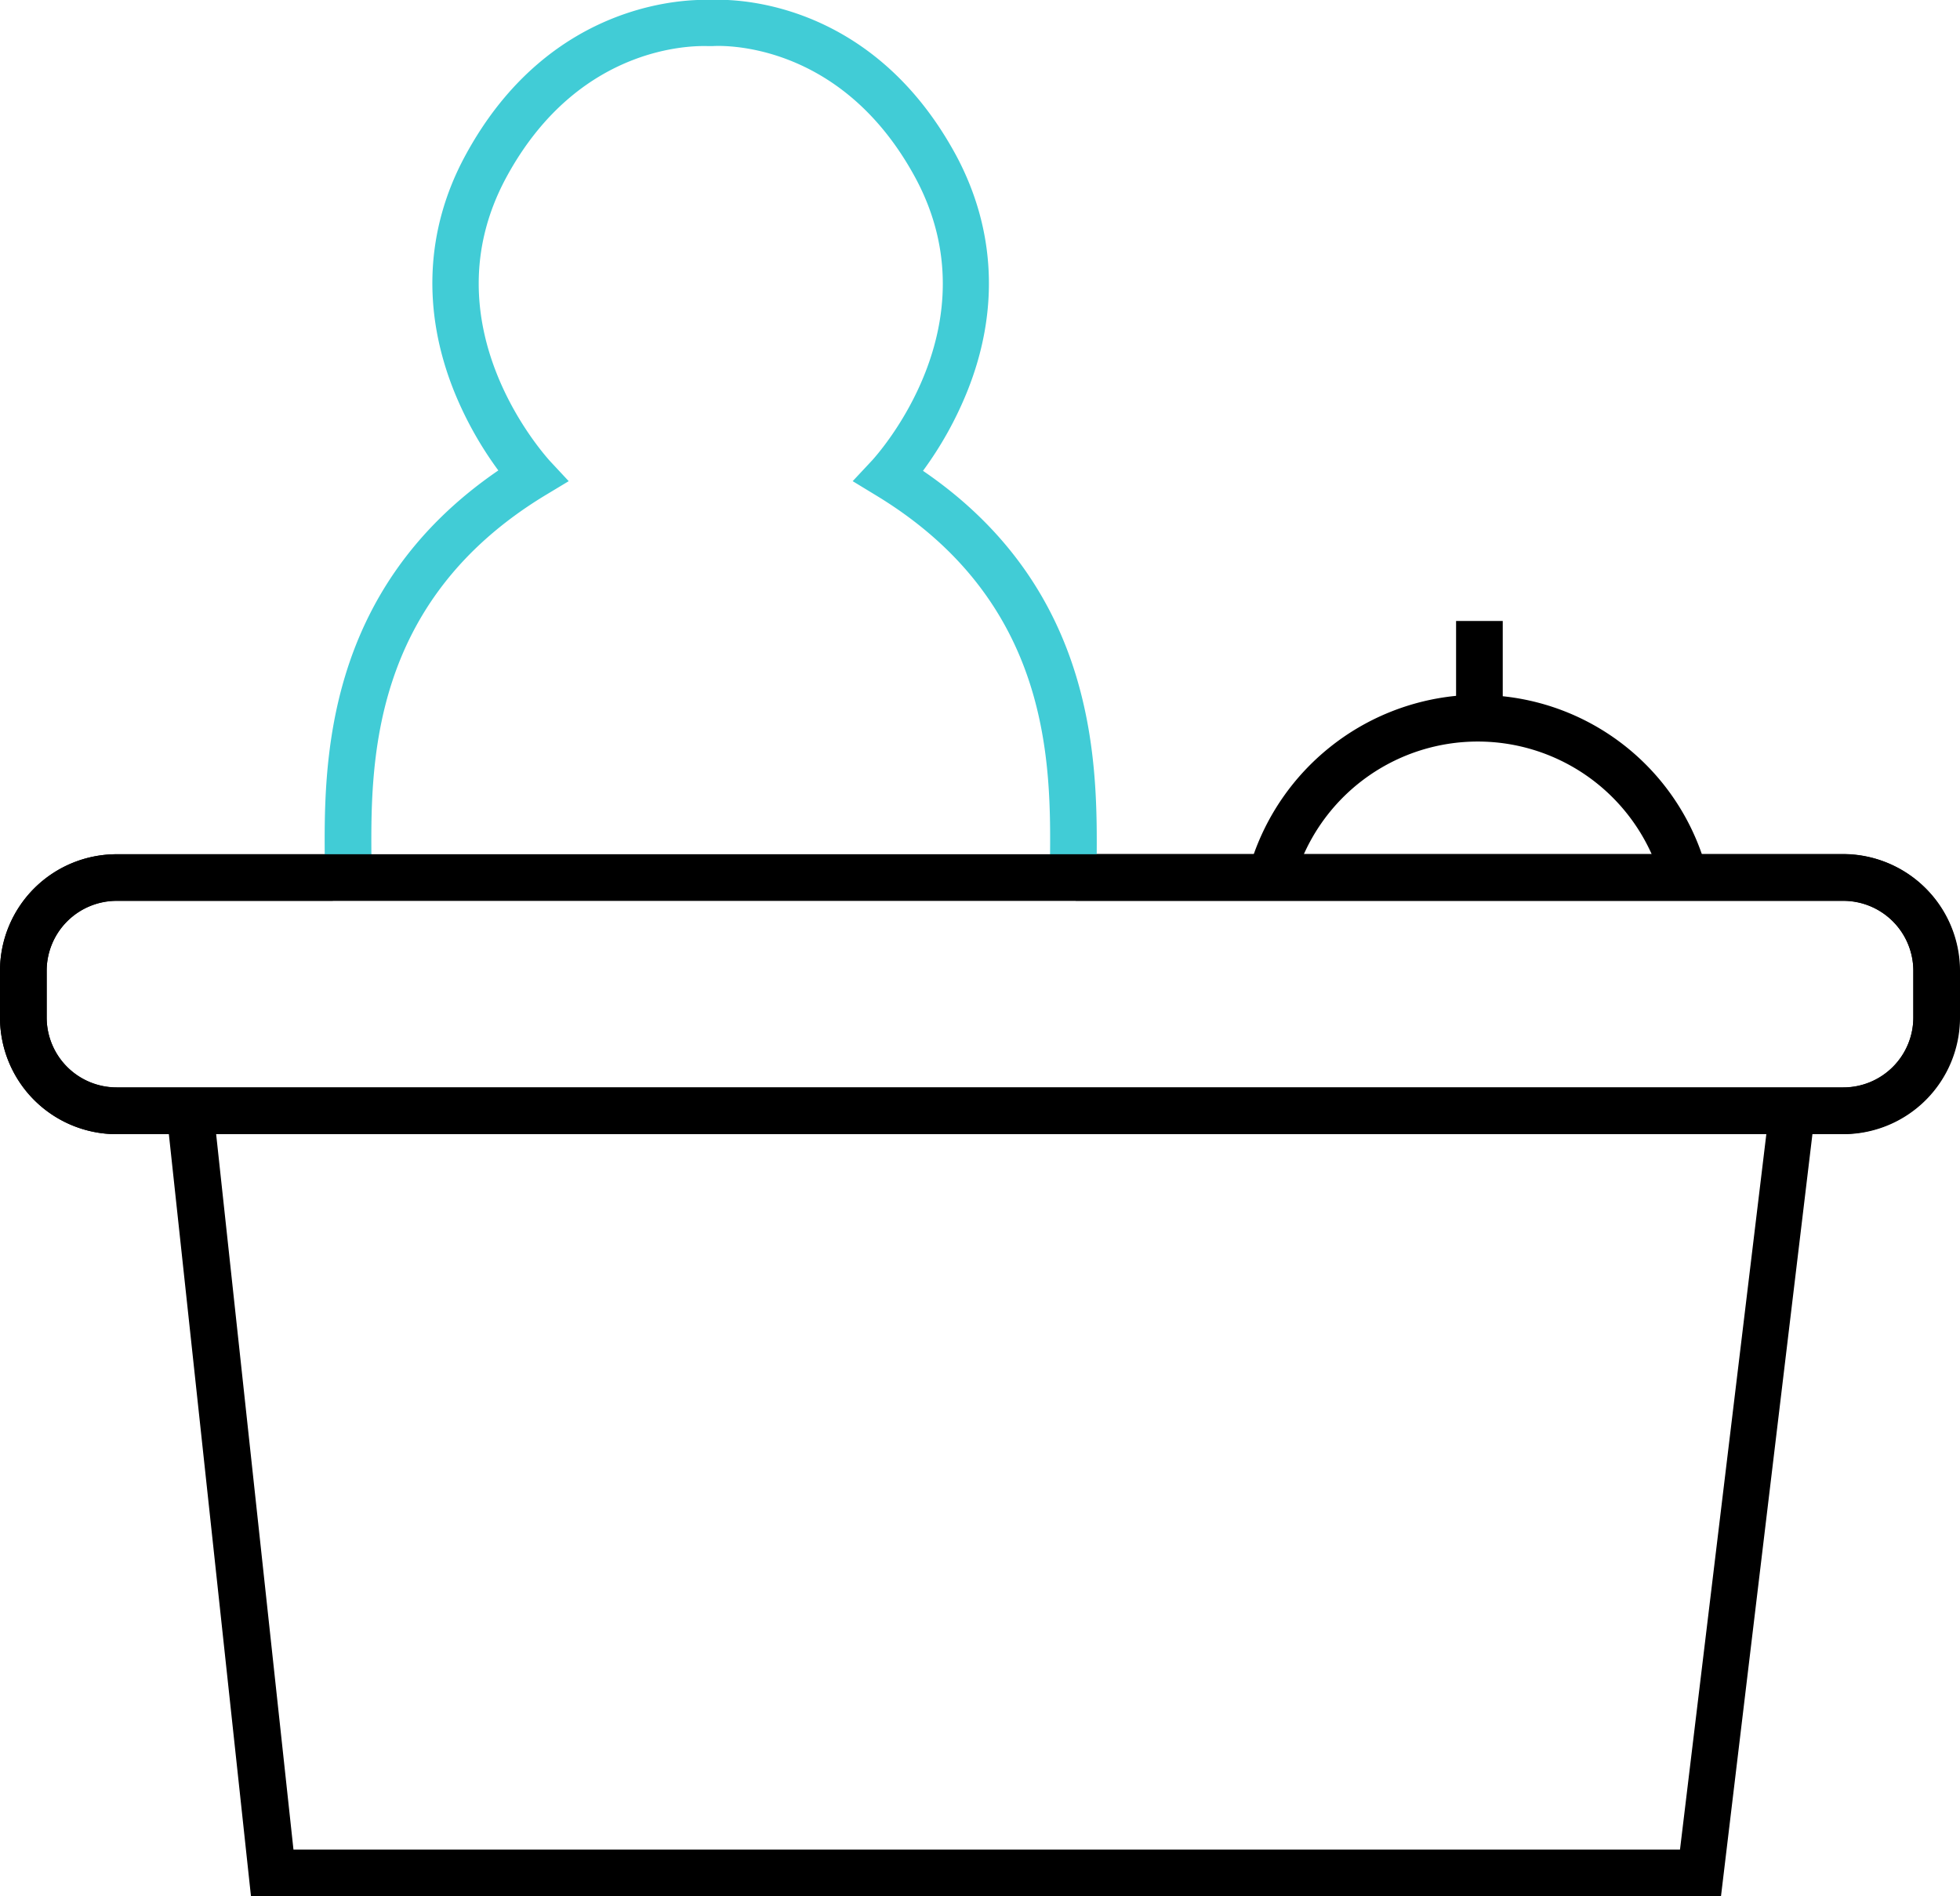 <svg xmlns="http://www.w3.org/2000/svg" viewBox="0 0 252 243.86"><defs><style>.cls-1{fill:none;}.cls-2{fill:#41ccd6;}</style></defs><g id="Laag_2" data-name="Laag 2"><g id="Laag_1-2" data-name="Laag 1"><path d="M190,145.61a25.52,25.52,0,0,1-5.08-.51l.05-.49H195l.05.49A25.52,25.52,0,0,1,190,145.61Z"/><path d="M214.22,111.11H165.78l.13-.34a25.75,25.75,0,0,1,48.18,0Zm-47.71-.5h47a25.24,25.24,0,0,0-47,0Z"/><path d="M190,94.36a25.53,25.53,0,0,1,23.85,16.5h4.24a29.57,29.57,0,0,0-25.88-20.41V80.86h-4v9.56a29.56,29.56,0,0,0-26.3,20.44h4.24A25.53,25.53,0,0,1,190,94.36Z"/><path d="M218.77,111.36h-5.26l-.12-.32a25,25,0,0,0-46.78,0l-.12.32h-5.26l.21-.65A30.2,30.2,0,0,1,187.71,90V80.36h5V90a29.86,29.86,0,0,1,25.85,20.72Zm-4.57-1h3.19A28.86,28.86,0,0,0,192.17,91l-.46,0V81.36h-3v9.53l-.47,0a29.18,29.18,0,0,0-25.63,19.44h3.19a26,26,0,0,1,48.4,0Z"/><path d="M218.43,111.11h-4.75l-.06-.16a25.24,25.24,0,0,0-47.24,0l-.06.16h-4.75l.1-.33A30,30,0,0,1,188,90.18V80.61h4.5v9.61a29.64,29.64,0,0,1,25.87,20.56Zm-4.4-.5h3.71A29.12,29.12,0,0,0,192.19,90.7l-.23,0V81.11h-3.5v9.54l-.23,0a29.45,29.45,0,0,0-26,19.94H166a25.75,25.75,0,0,1,48.06,0Z"/><path d="M219.11,111.61h-5.78l-.18-.49a24.74,24.74,0,0,0-46.3,0l-.18.49h-5.79l.32-1a30.49,30.49,0,0,1,26.26-20.91V80.11H193v9.65a30.15,30.15,0,0,1,25.84,20.87Zm-4.74-1.5H217A28.66,28.66,0,0,0,192.16,91.2l-.7,0V81.61H189v9.51l-.7,0A29,29,0,0,0,163,110.11h2.67a26.25,26.25,0,0,1,48.74,0Z"/><path d="M218.43,111.11h-4.75l-.06-.16a25.24,25.24,0,0,0-47.24,0l-.06.16h-4.75l.1-.33A30,30,0,0,1,188,90.18V80.61h4.5v9.61a29.64,29.64,0,0,1,25.87,20.56Zm-4.4-.5h3.71A29.12,29.12,0,0,0,192.19,90.7l-.23,0V81.11h-3.5v9.54l-.23,0a29.45,29.45,0,0,0-26,19.94H166a25.75,25.75,0,0,1,48.06,0Z"/><path d="M219.11,111.61h-5.78l-.18-.49a24.74,24.74,0,0,0-46.3,0l-.18.49h-5.79l.32-1a30.49,30.49,0,0,1,26.26-20.91V80.11H193v9.65a30.15,30.15,0,0,1,25.84,20.87Zm-4.74-1.5H217A28.66,28.66,0,0,0,192.16,91.2l-.7,0V81.61H189v9.51l-.7,0A29,29,0,0,0,163,110.11h2.67a26.25,26.25,0,0,1,48.74,0Z"/><path d="M218.77,111.36h-5.26l-.12-.32a25,25,0,0,0-46.78,0l-.12.32h-5.26l.21-.65A30.23,30.23,0,0,1,187.71,90V80.36h5V90a29.89,29.89,0,0,1,25.85,20.72Zm-4.92-.5h0Zm-51.94,0h0Zm30.67-20.38a29.42,29.42,0,0,1,25.4,20l0,.06A29.4,29.4,0,0,0,192.58,90.48Zm21.62,19.88h3.19A28.91,28.91,0,0,0,192.17,91l-.46,0V81.36h-3v9.53l-.47,0a29.24,29.24,0,0,0-25.63,19.44h3.19a26,26,0,0,1,48.4,0Zm-51.73-1.08Zm24.28-18.74a29.81,29.81,0,0,0-24.28,18.73A29.83,29.83,0,0,1,186.75,90.54Zm5.46-.09h0l.21,0-.21,0v0Zm-4,0h0Z"/><path d="M219.46,111.86h-6.3l-.24-.65a24.5,24.5,0,0,0-45.84,0l-.24.65h-6.3l.42-1.31a30.8,30.8,0,0,1,26.25-21.06V79.86h6v9.68a30.42,30.42,0,0,1,25.83,21Zm-1.37-1Zm-56.18,0Zm51.86-.22a2,2,0,0,1,.08.22h0Zm-47.62.21h0a.36.36,0,0,1,0-.11Zm-3.68-1.58c-.13.34-.25.68-.37,1l0-.09c.11-.31.22-.61.34-.92Zm52.07.59h2.14a28.44,28.44,0,0,0-24.54-18.41l-.93-.07V81.86h-2v9.5l-.94.06a28.8,28.8,0,0,0-25,18.44h2.14a26.5,26.5,0,0,1,49.08,0ZM190,94.36h0Zm-3.25-3.82Zm5.67-.07h0Zm-4.35,0h0Z"/><path d="M237,110.86H139.94c0,.27,0,.54,0,.82a16.26,16.26,0,0,1-.39,3.18H237a10,10,0,0,1,10,10v6a10,10,0,0,1-10,10H15a10,10,0,0,1-10-10v-6a10,10,0,0,1,10-10H41.56a16.37,16.37,0,0,1-.37-3.56v0h0l1.36,0h1.38l-2.74-.05v-.35H15a14,14,0,0,0-14,14v6a14,14,0,0,0,14,14h7.65l10.55,98H220.39l11.82-98H237a14,14,0,0,0,14-14v-6A14,14,0,0,0,237,110.86Zm-20.16,128H36.8l-10.13-94H228.18Z"/><path d="M220.83,243.36H32.75l-10.55-98H15A14.52,14.52,0,0,1,.5,130.86v-6A14.51,14.51,0,0,1,15,110.36H41.65l0,.36,2.26,0v1l-2.25,0a15.38,15.38,0,0,0,.36,3l.12.6H15a9.51,9.51,0,0,0-9.5,9.5v6a9.51,9.51,0,0,0,9.5,9.5H237a9.51,9.51,0,0,0,9.5-9.5v-6a9.51,9.51,0,0,0-9.5-9.5H138.92l.13-.61a16,16,0,0,0,.38-3.08c0-.15,0-.3,0-.44l0-.87H237a14.51,14.51,0,0,1,14.5,14.5v6a14.52,14.52,0,0,1-14.5,14.5h-4.34Zm-187.18-1H219.94l11.83-98H237a13.52,13.52,0,0,0,13.5-13.5v-6a13.51,13.51,0,0,0-13.5-13.5H140.44c0,.11,0,.22,0,.33a16.59,16.59,0,0,1-.28,2.67H237a10.51,10.51,0,0,1,10.5,10.5v6a10.51,10.51,0,0,1-10.5,10.5H15a10.51,10.51,0,0,1-10.5-10.5v-6A10.51,10.51,0,0,1,15,114.36H41a16.07,16.07,0,0,1-.26-2.65h0v-.35H15a13.51,13.51,0,0,0-13.5,13.5v6A13.52,13.52,0,0,0,15,144.36h8.1Zm183.63-3H36.35l-10.23-95H228.75l-.07.56Zm-180-1H216.4l11.22-93H27.23Z"/><path d="M220.61,243.11H33l0-.22L22.43,145.11H15A14.26,14.26,0,0,1,.75,130.86v-6A14.26,14.26,0,0,1,15,110.61H41.4l0,.36,2.5,0v.5l-2.5,0a15.91,15.91,0,0,0,.36,3.32l.06.3H15a9.76,9.76,0,0,0-9.75,9.75v6A9.76,9.76,0,0,0,15,140.61H237a9.76,9.76,0,0,0,9.75-9.75v-6a9.76,9.76,0,0,0-9.75-9.75H139.23l.07-.3a16.5,16.5,0,0,0,.38-3.14c0-.15,0-.29,0-.44v-.62H237a14.26,14.26,0,0,1,14.25,14.25v6A14.26,14.26,0,0,1,237,145.11h-4.57Zm-187.18-.5H220.16l11.83-98h5a13.77,13.77,0,0,0,13.75-13.75v-6A13.77,13.77,0,0,0,237,111.11H140.19v.12c0,.15,0,.3,0,.45a16.65,16.65,0,0,1-.33,2.93H237a10.26,10.26,0,0,1,10.25,10.25v6A10.26,10.26,0,0,1,237,141.11H15A10.26,10.26,0,0,1,4.75,130.86v-6A10.26,10.26,0,0,1,15,114.61H41.25a16.39,16.39,0,0,1-.31-3.31v-.19H15A13.77,13.77,0,0,0,1.25,124.86v6A13.77,13.77,0,0,0,15,144.61h7.88l0,.22Zm183.63-3.5H36.57l0-.22L26.39,144.61H228.47l0,.28Zm-180-.5h179.6l11.28-93.5H27Z"/><path d="M221.05,243.61H32.53l-.07-.67L22,145.61H15A14.77,14.77,0,0,1,.25,130.86v-6A14.77,14.77,0,0,1,15,110.11H41.85l0,.37,2.55,0V112L42,112a15.94,15.94,0,0,0,.34,2.71l.19.91H15a9.26,9.26,0,0,0-9.25,9.25v6A9.26,9.26,0,0,0,15,140.11H237a9.26,9.26,0,0,0,9.25-9.25v-6a9.26,9.26,0,0,0-9.25-9.25H138.61l.2-.91a15.57,15.57,0,0,0,.37-3c0-.15,0-.29,0-.43l0-1.12H237a14.77,14.77,0,0,1,14.75,14.75v6A14.77,14.77,0,0,1,237,145.61h-4.12Zm-187.17-1.5H219.72l11.83-98H237a13.27,13.27,0,0,0,13.25-13.25v-6A13.26,13.26,0,0,0,237,111.61H140.68v.09a15.57,15.57,0,0,1-.23,2.41H237a10.76,10.76,0,0,1,10.75,10.75v6A10.76,10.76,0,0,1,237,141.61H15A10.76,10.76,0,0,1,4.25,130.86v-6A10.76,10.76,0,0,1,15,114.11H40.65a17.81,17.81,0,0,1-.21-2.5H15A13.26,13.26,0,0,0,1.75,124.86v6A13.27,13.27,0,0,0,15,144.11h8.32l.08.67Zm183.62-2.5H36.12l-.07-.67L25.84,144.11H229l-.1.84Zm-180-1.5h178.7l11.17-92.5H27.51Z"/><path d="M220.61,243.11H33l0-.22L22.43,145.11H15A14.26,14.26,0,0,1,.75,130.86v-6A14.26,14.26,0,0,1,15,110.61H41.4l0,.36,2.5,0v.5l-2.5,0a15.91,15.91,0,0,0,.36,3.32l.06.3H15a9.76,9.76,0,0,0-9.75,9.75v6A9.76,9.76,0,0,0,15,140.61H237a9.76,9.76,0,0,0,9.75-9.75v-6a9.76,9.76,0,0,0-9.75-9.75H139.23l.07-.3a16.5,16.5,0,0,0,.38-3.14c0-.15,0-.29,0-.44v-.62H237a14.26,14.26,0,0,1,14.25,14.25v6A14.26,14.26,0,0,1,237,145.11h-4.57Zm-187.18-.5H220.16l11.83-98h5a13.77,13.77,0,0,0,13.75-13.75v-6A13.77,13.77,0,0,0,237,111.11H140.19v.12c0,.15,0,.3,0,.45a16.65,16.65,0,0,1-.33,2.93H237a10.26,10.26,0,0,1,10.25,10.25v6A10.26,10.26,0,0,1,237,141.11H15A10.26,10.26,0,0,1,4.75,130.86v-6A10.26,10.26,0,0,1,15,114.61H41.25a16.39,16.39,0,0,1-.31-3.31v-.19H15A13.77,13.77,0,0,0,1.25,124.86v6A13.77,13.77,0,0,0,15,144.61h7.88l0,.22Zm183.63-3.5H36.57l0-.22L26.39,144.61H228.47l0,.28Zm-180-.5h179.6l11.28-93.5H27Z"/><path d="M221.05,243.61H32.53l-.07-.67L22,145.61H15A14.77,14.77,0,0,1,.25,130.86v-6A14.77,14.77,0,0,1,15,110.11H41.85l0,.37,2.55,0V112L42,112a15.94,15.94,0,0,0,.34,2.71l.19.91H15a9.26,9.26,0,0,0-9.25,9.25v6A9.26,9.26,0,0,0,15,140.11H237a9.26,9.26,0,0,0,9.25-9.25v-6a9.26,9.26,0,0,0-9.25-9.25H138.61l.2-.91a15.57,15.57,0,0,0,.37-3c0-.15,0-.29,0-.43l0-1.12H237a14.77,14.77,0,0,1,14.75,14.75v6A14.77,14.77,0,0,1,237,145.61h-4.12Zm-187.17-1.5H219.72l11.83-98H237a13.27,13.27,0,0,0,13.25-13.25v-6A13.26,13.26,0,0,0,237,111.61H140.68v.09a15.57,15.57,0,0,1-.23,2.41H237a10.76,10.76,0,0,1,10.75,10.75v6A10.76,10.76,0,0,1,237,141.61H15A10.76,10.76,0,0,1,4.25,130.86v-6A10.76,10.76,0,0,1,15,114.11H40.65a17.81,17.81,0,0,1-.21-2.5H15A13.26,13.26,0,0,0,1.75,124.86v6A13.27,13.27,0,0,0,15,144.11h8.32l.08.67Zm183.62-2.5H36.12l-.07-.67L25.84,144.11H229l-.1.84Zm-180-1.5h178.7l11.17-92.5H27.51Z"/><path d="M220.83,243.36H32.75l0-.45L22.2,145.36H15A14.52,14.52,0,0,1,.5,130.86v-6A14.51,14.51,0,0,1,15,110.36H41.62l0,.36,2.53,0v1l-2.49,0a15.84,15.84,0,0,0,.36,3l.12.6H15a9.51,9.51,0,0,0-9.5,9.5v6a9.51,9.51,0,0,0,9.5,9.5H237a9.51,9.51,0,0,0,9.5-9.5v-6a9.51,9.51,0,0,0-9.5-9.5H138.92l.13-.61a16,16,0,0,0,.38-3.09c0-.14,0-.29,0-.43l0-.87H237a14.51,14.51,0,0,1,14.5,14.5v6a14.52,14.52,0,0,1-14.5,14.5h-4.34Zm-187.63-.5H220.39l11.82-98H237a14,14,0,0,0,14-14v0a14,14,0,0,1-14,14h-4.79l-11.82,98Zm.45-.5H219.94l11.83-98H237a13.52,13.52,0,0,0,13.5-13.5v-6a13.51,13.51,0,0,0-13.5-13.5H140.44c0,.12,0,.23,0,.33a16.59,16.59,0,0,1-.28,2.67H237a10.51,10.51,0,0,1,10.5,10.5v6a10.51,10.51,0,0,1-10.5,10.5H15a10.51,10.51,0,0,1-10.5-10.5v-6A10.51,10.51,0,0,1,15,114.36H41a16.22,16.22,0,0,1-.26-3H15a13.51,13.51,0,0,0-13.5,13.5v6A13.52,13.52,0,0,0,15,144.36h8.1l0,.45ZM1,130.86a14,14,0,0,0,14,14h7.65l0,.22,8.54,79.3-8.56-79.52H15A14,14,0,0,1,1,130.86Zm14-16a10,10,0,0,0-10,10v0a10,10,0,0,1,10-10H41.56c0-.07,0-.15-.05-.22l0,.22Zm124.54,0H237a10,10,0,0,1,10,10,10,10,0,0,0-10-10H139.54l0-.18Zm.4-3.62c0,.14,0,.29,0,.44a16.93,16.93,0,0,1-.25,2.51,15.69,15.69,0,0,0,.25-2.51C139.94,111.53,139.94,111.38,139.94,111.24Zm-98.75,0,2.5,0h0l-2.48,0,0-.23Zm98.75-.38v.06l.25-.06Zm77.34,128.5H36.35l-.05-.45L26.12,144.36H228.75l-.07.56Zm-180.48-.5h180l11.34-94,0,.28-11.31,93.72H36.8l-1.94-18Zm.45-.5H216.4l11.22-93H27.23Z"/><path d="M221.27,243.86h-189l-.1-.9-10.46-97.1H15a15,15,0,0,1-15-15v-6a15,15,0,0,1,15-15H42.08l0,.37,2.58,0v2H42.21a15.5,15.5,0,0,0,.32,2.4l.26,1.21H15a9,9,0,0,0-9,9v6a9,9,0,0,0,9,9H237a9,9,0,0,0,9-9v-6a9,9,0,0,0-9-9H138.3l.27-1.22a15.63,15.63,0,0,0,.36-3c0-.15,0-.28,0-.42l0-1.37h98a15,15,0,0,1,15,15v6a15,15,0,0,1-15,15h-3.9ZM31.21,224.38l2,18.48,0-.45Zm2.89,17.48H219.5l11.83-98H237a13,13,0,0,0,13-13v-6a13,13,0,0,0-13-13H140.93a15.52,15.52,0,0,1-.19,2H237a11,11,0,0,1,11,11v6a11,11,0,0,1-11,11H15a11,11,0,0,1-11-11v-6a11,11,0,0,1,11-11H40.36a19.5,19.5,0,0,1-.17-2H15a13,13,0,0,0-13,13v6a13,13,0,0,0,13,13h8.55l.09.89Zm105.54-127.5,0-.09,0-.08h0A1,1,0,0,1,139.64,114.36Zm-98.18,0h0v0Zm176.27,125.5H35.9l-.1-.9-10.24-95.1H229.31l-.13,1.12Zm-180-2H216l11.1-92H27.79Z"/><path class="cls-1" d="M113.23,62.91l-2-1.24,1.62-1.74c.67-.73,16.31-17.94,5.75-37.54-10-18.48-26.34-17.51-27-17.46l-.15,0-.16,0c-.69,0-17.08-1-27,17.46C53.63,42,69.27,59.2,69.94,59.93l1.61,1.74-2,1.24c-23.07,14-22.88,35.25-22.76,47.92v0H136v0C136.11,98.16,136.3,76.94,113.23,62.91Z"/><path class="cls-2" d="M46.76,110.83c-.12-12.67-.31-33.89,22.76-47.92l2-1.24-1.61-1.74C69.27,59.2,53.63,42,64.19,22.39c10-18.48,26.34-17.51,27-17.46l.16,0,.15,0c.69,0,17.08-1,27,17.46,10.56,19.6-5.08,36.81-5.75,37.54l-1.62,1.74,2,1.24c23.07,14,22.88,35.25,22.76,47.92v0h4c.11-12.29.31-34.87-22.74-50.07A45.88,45.88,0,0,0,123.42,50c4.06-10.11,3.6-20.28-1.33-29.43C111.28.5,93.39.91,91.38,1,89.36.91,71.47.5,60.66,20.56,55.73,29.71,55.27,39.88,59.33,50a45.88,45.88,0,0,0,6.18,10.8C42.46,76,42.66,98.57,42.77,110.86h4Z"/><path class="cls-2" d="M140.48,111.36h-5v-.5c.12-12.6.3-33.64-22.52-47.53l-2.56-1.56,2-2.18c.66-.72,16.06-17.68,5.67-37-9.8-18.2-25.87-17.24-26.55-17.2h-.39c-.68,0-16.76-1-26.55,17.2-10.39,19.28,5,36.24,5.68,37l2,2.18-2.55,1.56C47,77.22,47.14,98.25,47.26,110.82v.54h-5v-.5C42.16,98.66,42,76,64.79,60.67a46.16,46.16,0,0,1-5.93-10.5c-4.11-10.24-3.64-20.56,1.36-29.84C71.18,0,89.36.41,91.4.52c2-.11,20.18-.53,31.13,19.81,5,9.28,5.47,19.6,1.36,29.84A46.16,46.16,0,0,1,118,60.67c22.84,15.35,22.63,38,22.52,50.19Zm-4-1h3c.1-12.2,0-34.3-22.53-49.15l-.45-.3.33-.43A44.82,44.82,0,0,0,123,49.8c4-10,3.54-20-1.31-29C111,1,93.37,1.41,91.4,1.52c-2-.1-19.64-.51-30.3,19.28-4.85,9-5.31,19-1.31,29a44.82,44.82,0,0,0,6.12,10.68l.33.43-.45.3C43.26,76.06,43.16,98.16,43.26,110.36h3c-.11-12.83,0-33.87,23-47.88l1.51-.92-1.2-1.29c-.68-.74-16.54-18.21-5.82-38.12C73.85,3.41,90.55,4.39,91.25,4.44h.24C92.2,4.39,108.9,3.39,119,22.15c10.73,19.91-5.14,37.38-5.82,38.12L112,61.56l1.51.92C136.51,76.49,136.61,97.53,136.5,110.36Z"/><path class="cls-2" d="M140.23,111.11h-4.49v-.25c.12-12.65.31-33.78-22.64-47.74l-2.3-1.4,1.83-2c.66-.72,16.18-17.81,5.71-37.25C108.46,4.17,92.24,5.13,91.55,5.18l-.16,0-.19,0c-.69,0-16.92-1-26.79,17.33C53.94,42,69.46,59,70.12,59.76l1.82,2-2.29,1.4C46.71,77.08,46.89,98.2,47,110.83v.28H42.52v-.25C42.41,98.67,42.2,76,65.15,60.73a46.37,46.37,0,0,1-6.06-10.65C55,39.91,55.48,29.66,60.44,20.44,71.32.24,89.37.66,91.39.77c2-.11,20-.52,30.92,19.67,5,9.22,5.43,19.47,1.35,29.64a46.37,46.37,0,0,1-6.06,10.65c23,15.28,22.74,37.94,22.63,50.13Zm-4-.5h3.49c.1-12.2.15-34.59-22.64-49.61l-.22-.15.16-.22a45,45,0,0,0,6.15-10.73c4-10,3.57-20.14-1.32-29.22C111.14.76,93.38,1.17,91.39,1.27c-2-.1-19.77-.52-30.51,19.41C56,29.76,55.53,39.86,59.56,49.9a45.39,45.39,0,0,0,6.15,10.73l.16.22-.22.15C42.86,76,42.91,98.41,43,110.61H46.5c-.11-12.75-.16-33.89,22.89-47.92l1.77-1.08-1.4-1.51C69.08,59.37,53.33,42,64,22.27,74,3.67,90.53,4.64,91.23,4.68l.16,0,.12,0c.7,0,17.24-1,27.27,17.59C129.42,42,113.67,59.37,113,60.1l-1.42,1.51,1.78,1.08C136.41,76.72,136.36,97.86,136.25,110.61Z"/><path class="cls-2" d="M140.73,111.61h-5.49v-.75c.12-12.53.31-33.5-22.4-47.31L110,61.83l2.24-2.41c.66-.71,16-17.55,5.64-36.67C108.16,4.67,92.25,5.63,91.58,5.68h-.41c-.68,0-16.57-1-26.32,17.07-10.3,19.12,5,36,5.64,36.67l2.24,2.41-2.82,1.72c-22.7,13.81-22.51,34.76-22.4,47.27v.79H42v-.74C41.91,98.67,41.7,76,64.43,60.61a47.24,47.24,0,0,1-5.8-10.34C54.49,40,55,29.56,60,20.21,71-.27,89.36.15,91.42.27c2-.11,20.29-.56,31.33,19.94,5,9.35,5.51,19.74,1.37,30.06a46.42,46.42,0,0,1-5.8,10.34c22.73,15.42,22.52,38.06,22.41,50.25Zm-4-1.5h2.49c.1-12.07,0-33.92-22.41-48.7l-.68-.44.5-.64a45.09,45.09,0,0,0,6.08-10.62c4-9.89,3.52-19.85-1.3-28.79C110.86,1.31,93.37,1.66,91.42,1.77c-2-.11-19.54-.45-30.1,19.15-4.82,8.94-5.27,18.9-1.3,28.79A45.44,45.44,0,0,0,66.1,60.33l.5.64-.68.44C43.52,76.19,43.41,98,43.51,110.11H46c-.11-12.8,0-33.78,23.13-47.84l1.25-.77-1-1.06C68.7,59.7,52.72,42.1,63.53,22,73.68,3.2,90.55,4.14,91.27,4.19h.19C92.19,4.13,109,3.1,119.22,22,130,42.1,114.05,59.7,113.36,60.44l-1,1.06,1.25.77C136.74,76.34,136.86,97.31,136.75,110.11Z"/><path class="cls-2" d="M140.23,111.11h-4.49v-.25c.12-12.65.31-33.78-22.64-47.74l-2.3-1.4,1.83-2c.66-.72,16.18-17.81,5.71-37.25C108.46,4.17,92.24,5.13,91.55,5.18l-.16,0-.19,0c-.69,0-16.92-1-26.79,17.33C53.94,42,69.46,59,70.12,59.76l1.82,2-2.29,1.4C46.71,77.08,46.89,98.2,47,110.83v.28H42.52v-.25C42.41,98.67,42.2,76,65.15,60.73a46.37,46.37,0,0,1-6.06-10.65C55,39.91,55.48,29.66,60.44,20.44,71.32.24,89.37.66,91.39.77c2-.11,20-.52,30.92,19.67,5,9.22,5.43,19.47,1.35,29.64a46.37,46.37,0,0,1-6.06,10.65c23,15.28,22.74,37.94,22.63,50.13Zm-4-.5h3.49c.1-12.2.15-34.59-22.64-49.61l-.22-.15.16-.22a45,45,0,0,0,6.15-10.73c4-10,3.57-20.14-1.32-29.22C111.14.76,93.38,1.17,91.39,1.27c-2-.1-19.77-.52-30.51,19.41C56,29.76,55.53,39.86,59.56,49.9a45.39,45.39,0,0,0,6.15,10.73l.16.22-.22.15C42.86,76,42.91,98.41,43,110.61H46.5c-.11-12.75-.16-33.89,22.89-47.92l1.77-1.08-1.4-1.51C69.08,59.37,53.33,42,64,22.27,74,3.67,90.53,4.64,91.23,4.68l.16,0,.12,0c.7,0,17.24-1,27.27,17.59C129.42,42,113.67,59.37,113,60.1l-1.42,1.51,1.78,1.08C136.41,76.72,136.36,97.86,136.25,110.61Z"/><path class="cls-2" d="M140.73,111.61h-5.49v-.75c.12-12.53.31-33.5-22.4-47.31L110,61.83l2.24-2.41c.66-.71,16-17.55,5.64-36.67C108.16,4.67,92.25,5.63,91.58,5.68h-.41c-.68,0-16.57-1-26.32,17.07-10.3,19.12,5,36,5.64,36.67l2.24,2.41-2.82,1.72c-22.7,13.81-22.51,34.76-22.4,47.27v.79H42v-.74C41.91,98.67,41.7,76,64.43,60.61a47.24,47.24,0,0,1-5.8-10.34C54.49,40,55,29.56,60,20.21,71-.27,89.36.15,91.42.27c2-.11,20.29-.56,31.33,19.94,5,9.35,5.51,19.74,1.37,30.06a46.42,46.42,0,0,1-5.8,10.34c22.73,15.42,22.52,38.06,22.41,50.25Zm-4-1.5h2.49c.1-12.07,0-33.92-22.41-48.7l-.68-.44.5-.64a45.09,45.09,0,0,0,6.08-10.62c4-9.89,3.52-19.85-1.3-28.79C110.86,1.31,93.37,1.66,91.42,1.77c-2-.11-19.54-.45-30.1,19.15-4.82,8.94-5.27,18.9-1.3,28.79A45.44,45.44,0,0,0,66.1,60.33l.5.64-.68.44C43.52,76.19,43.41,98,43.51,110.11H46c-.11-12.8,0-33.78,23.13-47.84l1.25-.77-1-1.06C68.7,59.7,52.72,42.1,63.53,22,73.68,3.2,90.55,4.14,91.27,4.19h.19C92.19,4.13,109,3.1,119.22,22,130,42.1,114.05,59.7,113.36,60.44l-1,1.06,1.25.77C136.74,76.34,136.86,97.31,136.75,110.11Z"/><path class="cls-2" d="M140.48,111.36h-5v-.5c.12-12.58.31-33.64-22.52-47.53l-2.56-1.56,2-2.18c.66-.72,16.06-17.68,5.67-37C108.31,4.41,92.25,5.38,91.57,5.43h-.39c-.68,0-16.73-1-26.55,17.2-10.38,19.27,5,36.24,5.68,37l2,2.18-2.55,1.56C47,77.22,47.14,98.26,47.26,110.82v.54h-5v-.5C42.16,98.67,42,76,64.79,60.67a46.4,46.4,0,0,1-5.93-10.49c-4.11-10.25-3.64-20.57,1.36-29.85C71.18,0,89.37.41,91.4.52c2-.11,20.16-.55,31.13,19.81,5,9.28,5.47,19.6,1.36,29.85A46.4,46.4,0,0,1,118,60.67c22.83,15.35,22.63,38,22.52,50.19Zm-4.49-.5h4c0-.39,0-.78,0-1.19v1.19h-4v-.25c.1-12.2.28-32.36-20.67-46.36C136.28,78.26,136.1,98.57,136,110.86Zm-93.22,0h0ZM68.24,63.71c-21.78,14-21.59,34.54-21.49,46.9v.22h0C46.65,98.39,46.46,77.74,68.24,63.71Zm68.26,46.65h3c.1-12.06.14-34.2-22.53-49.16l-.45-.29.33-.43A44.82,44.82,0,0,0,123,49.8c4-10,3.54-20-1.31-29C111,1.05,93.38,1.42,91.4,1.52c-2-.1-19.66-.46-30.3,19.28-4.85,9-5.31,19-1.31,29a44.82,44.82,0,0,0,6.12,10.68l.33.43-.45.29c-22.67,15-22.63,37.1-22.53,49.16h3c-.11-12.73-.14-33.79,23-47.88l1.51-.92-1.2-1.29c-.68-.74-16.55-18.21-5.82-38.12C73.82,3.46,90.55,4.39,91.25,4.43l.16,0h.08c.71-.05,17.39-1.07,27.51,17.71,10.73,19.91-5.14,37.38-5.82,38.12L112,61.56l1.51.92C136.64,76.57,136.61,97.63,136.5,110.36Zm-25.31-48.7.83.51ZM65,60.1l.36.48.16.21-.09.06.09-.06Zm52.25.69.09.06-.09-.06.16-.21.37-.49-.53.7ZM92.35,4.91c3.53,0,17.38,1.09,26.21,17.48,10,18.59-3.54,35-5.53,37.3,2-2.26,15.55-18.71,5.53-37.3S92.22,4.88,91.53,4.93h0C91.61,4.93,91.89,4.91,92.35,4.91Zm-27.5,16.3c-.22.38-.44.78-.66,1.18-9.62,17.85,2.5,33.72,5.24,37-2.74-3.24-14.85-19.12-5.24-37C64.41,22,64.63,21.59,64.85,21.21ZM124,48.57ZM92.26,1c4.16,0,20,1.27,29.83,19.56a33.6,33.6,0,0,1,1.88,28,33.56,33.56,0,0,0-1.88-28C111.41.74,93.87.9,91.49,1Zm-31,18.41c-.21.38-.43.76-.64,1.15A34.45,34.45,0,0,0,58,26.91a34.45,34.45,0,0,1,2.65-6.35C60.87,20.17,61.09,19.79,61.3,19.41ZM91.16,4.93h.06l.19,0h0l-.2,0ZM81.64,2.41a34,34,0,0,0-3.89,1.48c.51-.23,1-.45,1.56-.66C80.11,2.92,80.89,2.65,81.64,2.41ZM91.1,1h0Z"/><path class="cls-2" d="M141,111.86h-6v-1c.12-12.48.3-33.36-22.28-47.1l-3.09-1.88,2.46-2.63c.65-.71,15.82-17.41,5.6-36.39C108,4.94,92.27,5.88,91.6,5.93h-.44c-.68,0-16.41-1-26.09,16.93-10.22,19,5,35.69,5.6,36.39l2.45,2.63L70,63.76C47.46,77.5,47.65,98.36,47.76,110.82v1h-6v-1c-.11-12.2-.32-34.83,22.31-50.32A46.74,46.74,0,0,1,58.4,50.36C54.23,40,54.71,29.5,59.78,20.09,70.88-.52,89.36-.09,91.43,0c2-.13,20.42-.59,31.54,20.06C128,29.5,128.52,40,124.35,50.36a46.74,46.74,0,0,1-5.68,10.19C141.3,76,141.09,98.67,141,110.87Zm-94.22-1v0Zm90.24-1h2c.1-11.93,0-33.54-22.3-48.24l-.9-.59.66-.85a45.34,45.34,0,0,0,6-10.56C126.44,39.8,126,29.91,121.21,21,110.73,1.58,93.38,1.91,91.43,2c-2-.1-19.43-.4-29.89,19-4.78,8.87-5.23,18.76-1.29,28.58a45.34,45.34,0,0,0,6,10.56L67,61l-.9.59c-22.28,14.7-22.4,36.31-22.3,48.24h2c-.11-12.76,0-33.67,23.25-47.81l1-.6-.78-.84c-.69-.75-16.8-18.47-5.9-38.69,10.22-19,27.26-18,28-18h.17c.72-.06,17.75-1,28,18,10.9,20.22-5.2,37.94-5.9,38.69l-.78.84,1,.6C137,76.19,137.11,97.1,137,109.86Zm3-.19h0v0Zm-71.75-46h0l.06,0ZM112,62.17l.08,0ZM64.63,59.61c.12.17.25.33.36.49h0Zm53.14.48h0c.11-.16.24-.32.36-.5C118,59.77,117.88,59.93,117.77,60.09Zm-4.74-.4h0Zm-43.6-.34.13.15-.13-.15ZM64.85,21.21h0c.08-.15.17-.29.25-.43C65,20.92,64.93,21.06,64.85,21.21Zm-3.55-1.8h0c4.84-8.4,11-13,16.46-15.48v0C72.28,6.38,66.15,11,61.3,19.41ZM91.45,4.94Zm-.29,0ZM81.64,2.41l0,0A30.3,30.3,0,0,1,91.1,1h0A30.23,30.23,0,0,0,81.64,2.41ZM91.28,1h0Z"/><path d="M237,110.86H15a14,14,0,0,0-14,14v6a14,14,0,0,0,14,14H237a14,14,0,0,0,14-14v-6A14,14,0,0,0,237,110.86Zm10,20a10,10,0,0,1-10,10H15a10,10,0,0,1-10-10v-6a10,10,0,0,1,10-10H237a10,10,0,0,1,10,10Z"/><path d="M237,145.36H15A14.52,14.52,0,0,1,.5,130.86v-6A14.51,14.51,0,0,1,15,110.36H237a14.51,14.51,0,0,1,14.5,14.5v6A14.52,14.52,0,0,1,237,145.36Zm-222-34a13.51,13.51,0,0,0-13.5,13.5v6A13.52,13.52,0,0,0,15,144.36H237a13.52,13.52,0,0,0,13.5-13.5v-6a13.51,13.51,0,0,0-13.5-13.5Zm222,30H15a10.51,10.51,0,0,1-10.5-10.5v-6A10.51,10.51,0,0,1,15,114.36H237a10.51,10.51,0,0,1,10.5,10.5v6A10.51,10.51,0,0,1,237,141.36Zm-222-26a9.51,9.51,0,0,0-9.5,9.5v6a9.51,9.51,0,0,0,9.5,9.5H237a9.51,9.51,0,0,0,9.5-9.5v-6a9.51,9.51,0,0,0-9.5-9.5Z"/><path d="M237,145.11H15A14.26,14.26,0,0,1,.75,130.86v-6A14.26,14.26,0,0,1,15,110.61H237a14.26,14.26,0,0,1,14.25,14.25v6A14.26,14.26,0,0,1,237,145.11Zm-222-34A13.77,13.77,0,0,0,1.25,124.86v6A13.77,13.77,0,0,0,15,144.61H237a13.77,13.77,0,0,0,13.75-13.75v-6A13.77,13.77,0,0,0,237,111.11Zm222,30H15A10.26,10.26,0,0,1,4.75,130.86v-6A10.26,10.26,0,0,1,15,114.61H237a10.26,10.26,0,0,1,10.25,10.25v6A10.26,10.26,0,0,1,237,141.11Zm-222-26a9.76,9.76,0,0,0-9.75,9.75v6A9.76,9.76,0,0,0,15,140.61H237a9.76,9.76,0,0,0,9.75-9.75v-6a9.76,9.76,0,0,0-9.75-9.75Z"/><path d="M237,145.61H15A14.77,14.77,0,0,1,.25,130.86v-6A14.77,14.77,0,0,1,15,110.11H237a14.77,14.77,0,0,1,14.75,14.75v6A14.77,14.77,0,0,1,237,145.61Zm-222-34A13.26,13.26,0,0,0,1.75,124.86v6A13.27,13.27,0,0,0,15,144.11H237a13.27,13.27,0,0,0,13.25-13.25v-6A13.26,13.26,0,0,0,237,111.61Zm222,30H15A10.76,10.76,0,0,1,4.25,130.86v-6A10.76,10.76,0,0,1,15,114.11H237a10.76,10.76,0,0,1,10.75,10.75v6A10.76,10.76,0,0,1,237,141.61Zm-222-26a9.26,9.26,0,0,0-9.25,9.25v6A9.26,9.26,0,0,0,15,140.11H237a9.26,9.26,0,0,0,9.25-9.25v-6a9.26,9.26,0,0,0-9.25-9.25Z"/><path d="M237,145.11H15A14.26,14.26,0,0,1,.75,130.86v-6A14.26,14.26,0,0,1,15,110.61H237a14.26,14.26,0,0,1,14.25,14.25v6A14.26,14.26,0,0,1,237,145.11Zm-222-34A13.77,13.77,0,0,0,1.25,124.86v6A13.77,13.77,0,0,0,15,144.61H237a13.77,13.77,0,0,0,13.75-13.75v-6A13.77,13.77,0,0,0,237,111.11Zm222,30H15A10.26,10.26,0,0,1,4.75,130.86v-6A10.26,10.26,0,0,1,15,114.61H237a10.26,10.26,0,0,1,10.25,10.25v6A10.26,10.26,0,0,1,237,141.11Zm-222-26a9.76,9.76,0,0,0-9.75,9.75v6A9.76,9.76,0,0,0,15,140.61H237a9.76,9.76,0,0,0,9.75-9.75v-6a9.76,9.76,0,0,0-9.75-9.75Z"/><path d="M237,145.61H15A14.77,14.77,0,0,1,.25,130.86v-6A14.77,14.77,0,0,1,15,110.11H237a14.77,14.77,0,0,1,14.75,14.75v6A14.77,14.77,0,0,1,237,145.61Zm-222-34A13.26,13.26,0,0,0,1.75,124.86v6A13.27,13.27,0,0,0,15,144.11H237a13.27,13.27,0,0,0,13.25-13.25v-6A13.26,13.26,0,0,0,237,111.61Zm222,30H15A10.76,10.76,0,0,1,4.25,130.86v-6A10.76,10.76,0,0,1,15,114.11H237a10.76,10.76,0,0,1,10.75,10.75v6A10.76,10.76,0,0,1,237,141.61Zm-222-26a9.26,9.26,0,0,0-9.25,9.25v6A9.26,9.26,0,0,0,15,140.11H237a9.26,9.26,0,0,0,9.25-9.25v-6a9.26,9.26,0,0,0-9.25-9.25Z"/><path d="M237,145.36H15A14.52,14.52,0,0,1,.5,130.86v-6A14.51,14.51,0,0,1,15,110.36H237a14.51,14.51,0,0,1,14.5,14.5v6A14.52,14.52,0,0,1,237,145.36ZM1,130.86a14,14,0,0,0,14,14H237a14,14,0,0,0,14-14v0a14,14,0,0,1-14,14H15A14,14,0,0,1,1,130.86Zm14-19.5a13.51,13.51,0,0,0-13.5,13.5v6A13.52,13.52,0,0,0,15,144.36H237a13.52,13.52,0,0,0,13.5-13.5v-6a13.51,13.51,0,0,0-13.5-13.5Zm222,30H15a10.51,10.51,0,0,1-10.5-10.5v-6A10.51,10.51,0,0,1,15,114.36H237a10.51,10.51,0,0,1,10.5,10.5v6A10.51,10.51,0,0,1,237,141.36ZM5,130.86a10,10,0,0,0,10,10H237a10,10,0,0,0,10-10v0a10,10,0,0,1-10,10H15A10,10,0,0,1,5,130.86Zm10-15.5a9.51,9.51,0,0,0-9.5,9.5v6a9.51,9.51,0,0,0,9.5,9.5H237a9.51,9.51,0,0,0,9.5-9.5v-6a9.51,9.51,0,0,0-9.5-9.5Z"/><path d="M237,145.86H15a15,15,0,0,1-15-15v-6a15,15,0,0,1,15-15H237a15,15,0,0,1,15,15v6A15,15,0,0,1,237,145.86Zm-222-34a13,13,0,0,0-13,13v6a13,13,0,0,0,13,13H237a13,13,0,0,0,13-13v-6a13,13,0,0,0-13-13Zm222,30H15a11,11,0,0,1-11-11v-6a11,11,0,0,1,11-11H237a11,11,0,0,1,11,11v6A11,11,0,0,1,237,141.86Zm-222-26a9,9,0,0,0-9,9v6a9,9,0,0,0,9,9H237a9,9,0,0,0,9-9v-6a9,9,0,0,0-9-9Z"/><path class="cls-1" d="M119.48,60.29q-.3.41-.51.72Z"/><polygon class="cls-1" points="116.42 59.86 118.66 61.45 118.67 61.44 116.43 59.85 116.42 59.86"/><polygon class="cls-2" points="98.92 89.28 98.47 89.28 98.92 89.28 98.92 89.28"/></g></g></svg>